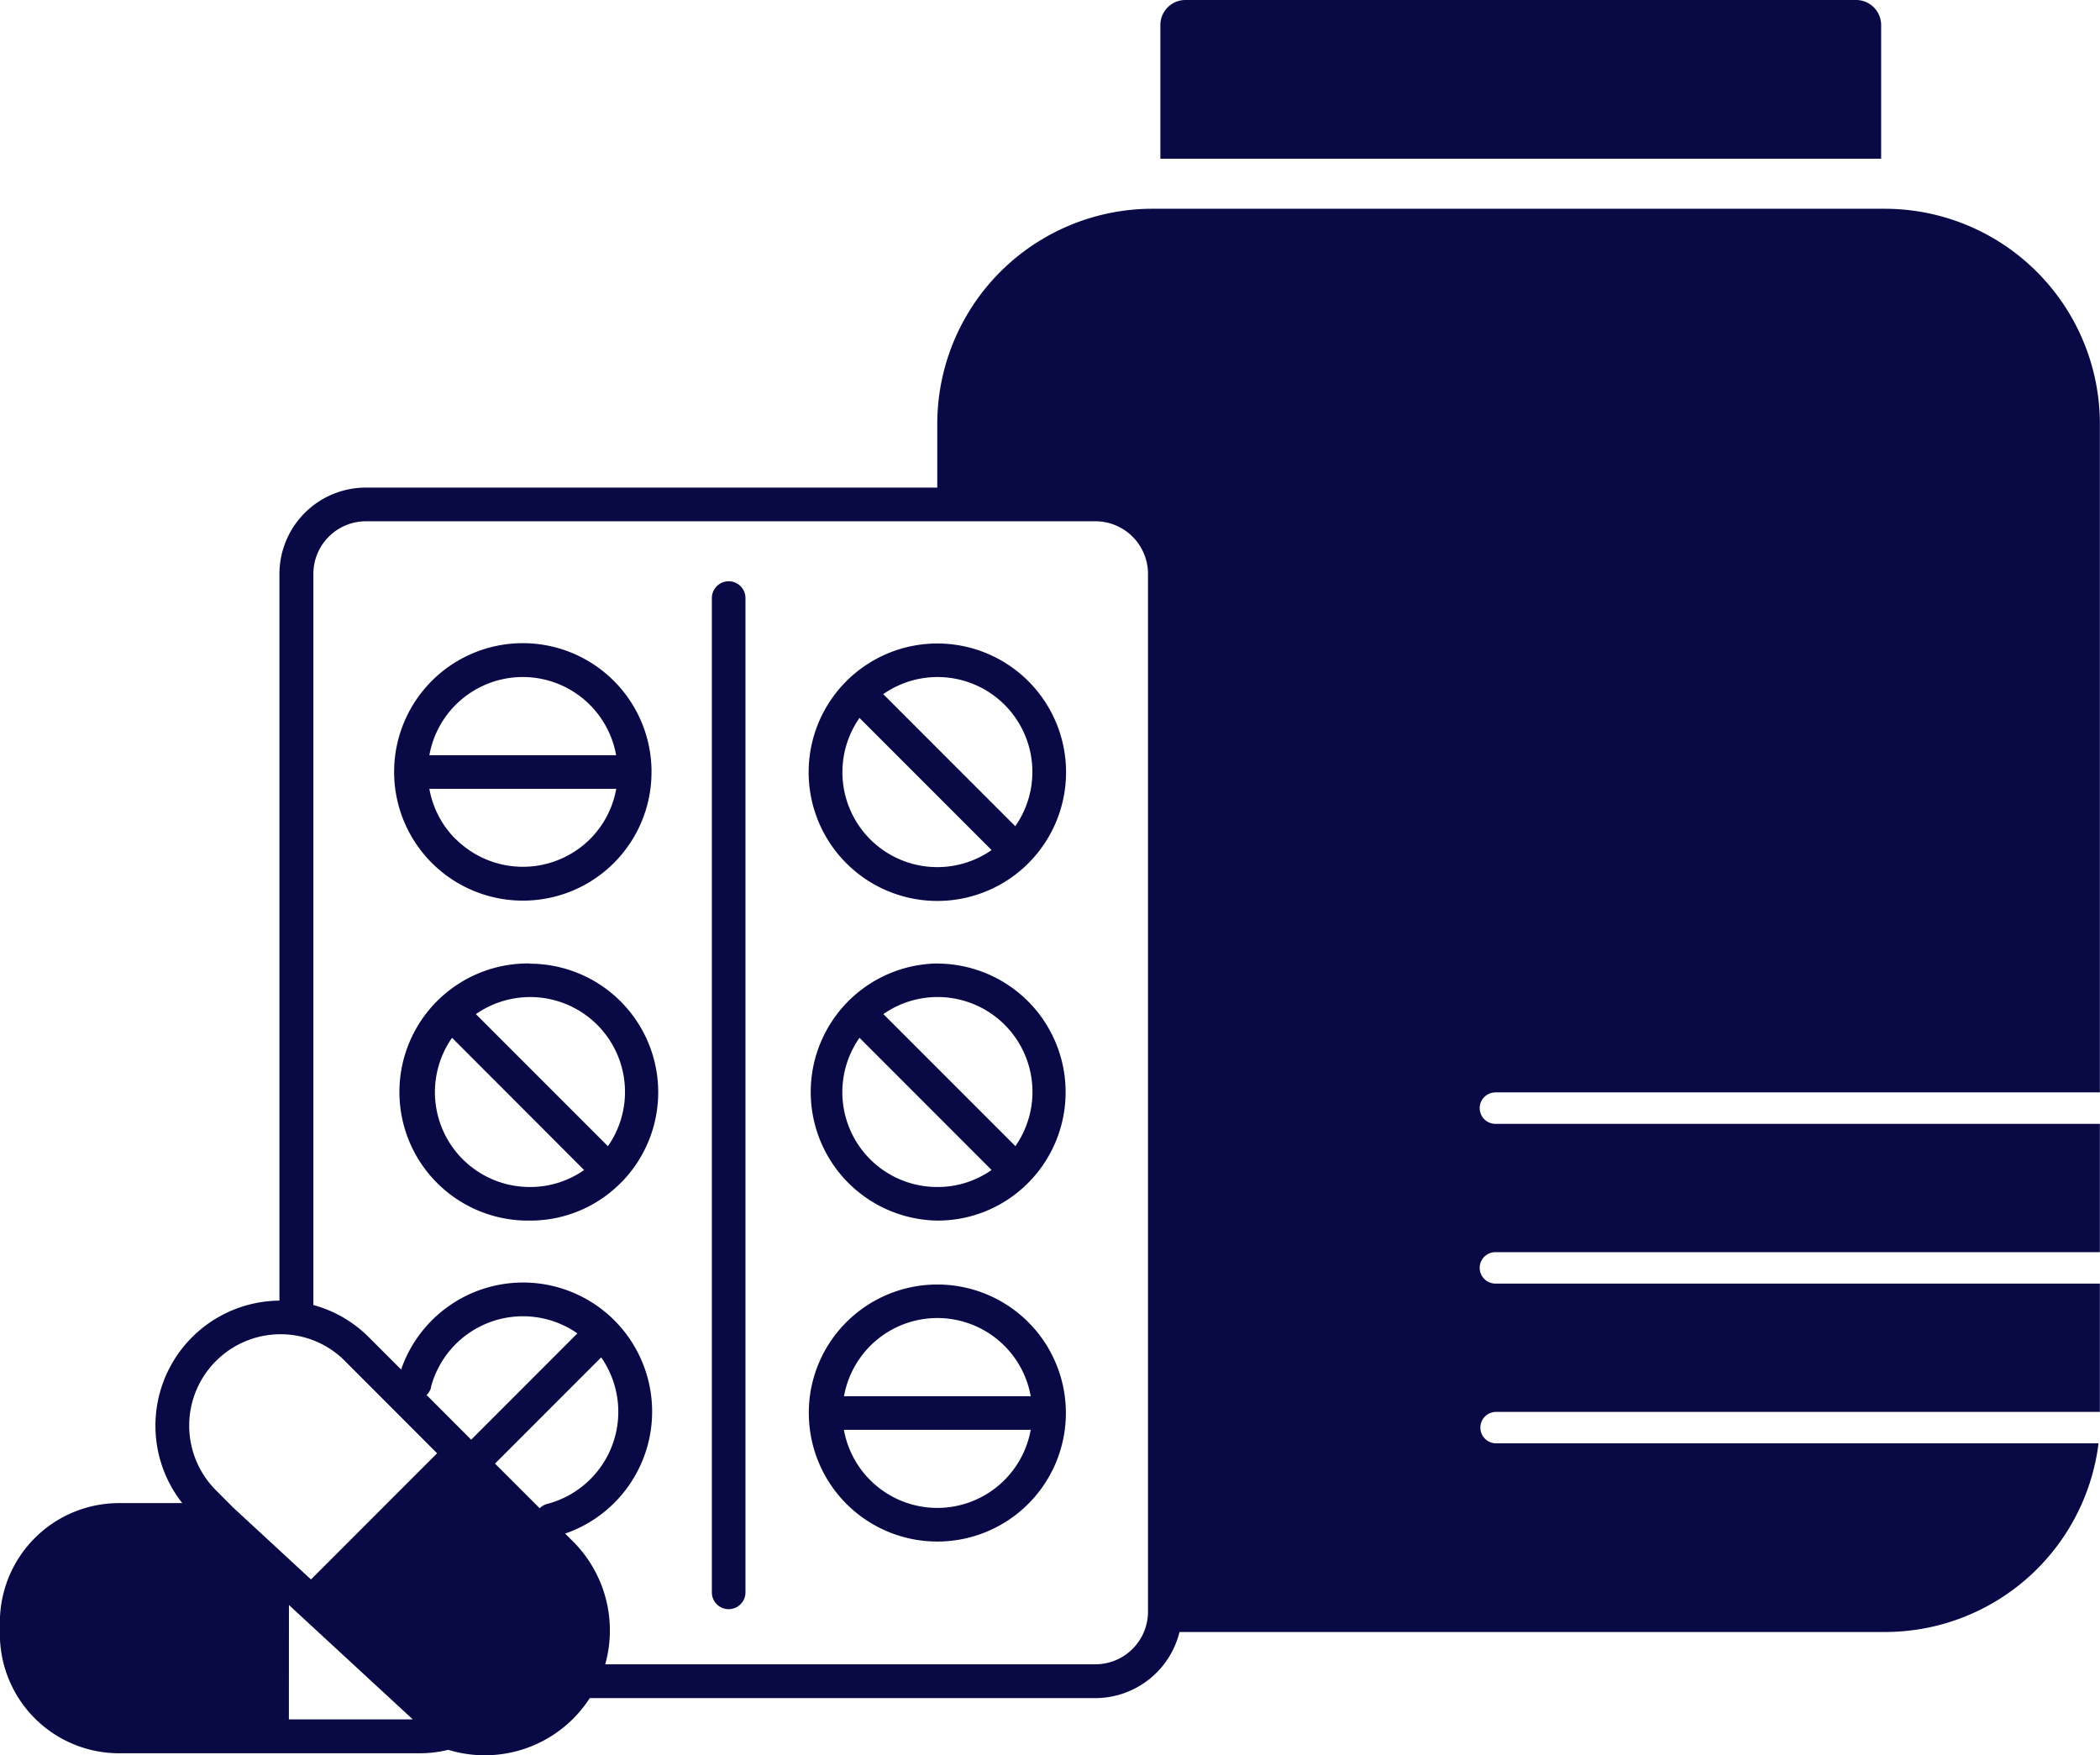 <svg xmlns="http://www.w3.org/2000/svg" width="71.792" height="60" viewBox="0 0 71.792 60">
  <g id="グループ_1185" data-name="グループ 1185" transform="translate(-3773.177 -3675.235)">
    <path id="パス_9870" data-name="パス 9870" d="M4013.9,3676.091a.856.856,0,0,0-.855-.856h-22.931a.856.856,0,0,0-.855.856v4.57H4013.9Z" transform="translate(-176.413 0)" fill="#080945"/>
    <path id="パス_9871" data-name="パス 9871" d="M3824.3,3744.549h20.665v-22.843a7.359,7.359,0,0,0-7.358-7.361h-25.031a7.359,7.359,0,0,0-7.357,7.361v2.17h-19.512a2.955,2.955,0,0,0-2.977,2.926v24.865a4.275,4.275,0,0,0-3.322,6.921h-2.165a4.076,4.076,0,0,0-4.07,4.072v.407a4.076,4.076,0,0,0,4.07,4.072h10.288a4.033,4.033,0,0,0,.969-.118,4.275,4.275,0,0,0,4.275-1.067,4.411,4.411,0,0,0,.565-.7H3810.6a2.97,2.97,0,0,0,2.9-2.26h24.119a7.358,7.358,0,0,0,7.3-6.45H3824.3a.537.537,0,0,1,0-1.073h20.665v-4.387H3824.3a.537.537,0,0,1,0-1.074h20.665v-4.386H3824.3a.537.537,0,0,1,0-1.074Zm-34.2,12.689,3.63-3.632a3.255,3.255,0,0,1-1.846,5.01.565.565,0,0,0-.257.148Zm-2.194-2.6a3.253,3.253,0,0,1,5.01-1.851l-3.631,3.633-1.525-1.527A.575.575,0,0,0,3787.912,3754.642Zm-2.935-.906,3.149,3.153-4.311,4.313-2.668-2.465-.584-.587a3.124,3.124,0,0,1,2.205-5.33h0A3.1,3.1,0,0,1,3784.976,3753.736Zm-1.916,8.339.377.349h0l3.857,3.561h-4.236Zm9.716-2.167-.274-.274a4.411,4.411,0,1,0-5.607-5.608l-1.1-1.1a4.249,4.249,0,0,0-1.9-1.105V3726.8a1.8,1.8,0,0,1,1.824-1.773H3810.6a1.8,1.8,0,0,1,1.823,1.773v35.526a1.8,1.8,0,0,1-1.823,1.772h-16.732A4.3,4.3,0,0,0,3792.776,3759.908Z" transform="translate(0 -31.974)" fill="#080945"/>
    <path id="パス_9872" data-name="パス 9872" d="M3928.536,3795.3a4.4,4.4,0,1,0,4.4,4.4A4.4,4.4,0,0,0,3928.536,3795.3Zm1.854,7.061a3.244,3.244,0,0,1-4.516-4.517Zm.81-.815-4.514-4.515a3.242,3.242,0,0,1,4.514,4.515Z" transform="translate(-123.314 -98.069)" fill="#080945"/>
    <path id="パス_9873" data-name="パス 9873" d="M3928.536,3855.024a4.395,4.395,0,0,0,0,8.789,4.352,4.352,0,0,0,3.1-1.285l0,0,0,0,.063-.064a4.395,4.395,0,0,0-3.173-7.436Zm1.854,7.06a3.21,3.21,0,0,1-1.854.581,3.241,3.241,0,0,1-2.662-5.1Zm-3.7-5.329a3.242,3.242,0,0,1,4.514,4.514Z" transform="translate(-123.314 -146.856)" fill="#080945"/>
    <path id="パス_9874" data-name="パス 9874" d="M3852.5,3855.024a4.395,4.395,0,1,0,0,8.789,4.349,4.349,0,0,0,3.1-1.283l0,0,0,0,.063-.062a4.394,4.394,0,0,0-3.172-7.436Zm1.853,7.061a3.211,3.211,0,0,1-1.853.58,3.242,3.242,0,0,1-2.662-5.1Zm-3.7-5.329a3.242,3.242,0,0,1,4.514,4.514Z" transform="translate(-61.207 -146.856)" fill="#080945"/>
    <path id="パス_9875" data-name="パス 9875" d="M3851.194,3804.1a4.392,4.392,0,0,0,4.394-4.39v-.007c0-.03,0-.061,0-.09a4.4,4.4,0,1,0-4.394,4.487Zm-2.3-2.1a3.221,3.221,0,0,1-.9-1.721h6.388a3.22,3.22,0,0,1-.9,1.721A3.253,3.253,0,0,1,3848.9,3802Zm-.9-2.87a3.243,3.243,0,0,1,6.385,0Z" transform="translate(-60.138 -98.08)" fill="#080945"/>
    <path id="パス_9876" data-name="パス 9876" d="M3925.433,3916.059a4.377,4.377,0,0,0-1.286,3.014c0,.029,0,.058,0,.087,0,0,0,0,0,.006s0,.005,0,.007a4.394,4.394,0,1,0,7.5-3.115A4.4,4.4,0,0,0,3925.433,3916.059Zm-.083,2.533a3.242,3.242,0,0,1,6.383,0Zm6.383,1.149a3.245,3.245,0,0,1-6.387,0Z" transform="translate(-123.319 -195.632)" fill="#080945"/>
    <path id="パス_9877" data-name="パス 9877" d="M3906.677,3783.039a.575.575,0,0,0-.575.574V3817.6a.574.574,0,1,0,1.149,0v-33.985A.574.574,0,0,0,3906.677,3783.039Z" transform="translate(-108.589 -87.935)" fill="#080945"/>
  </g>
</svg>
